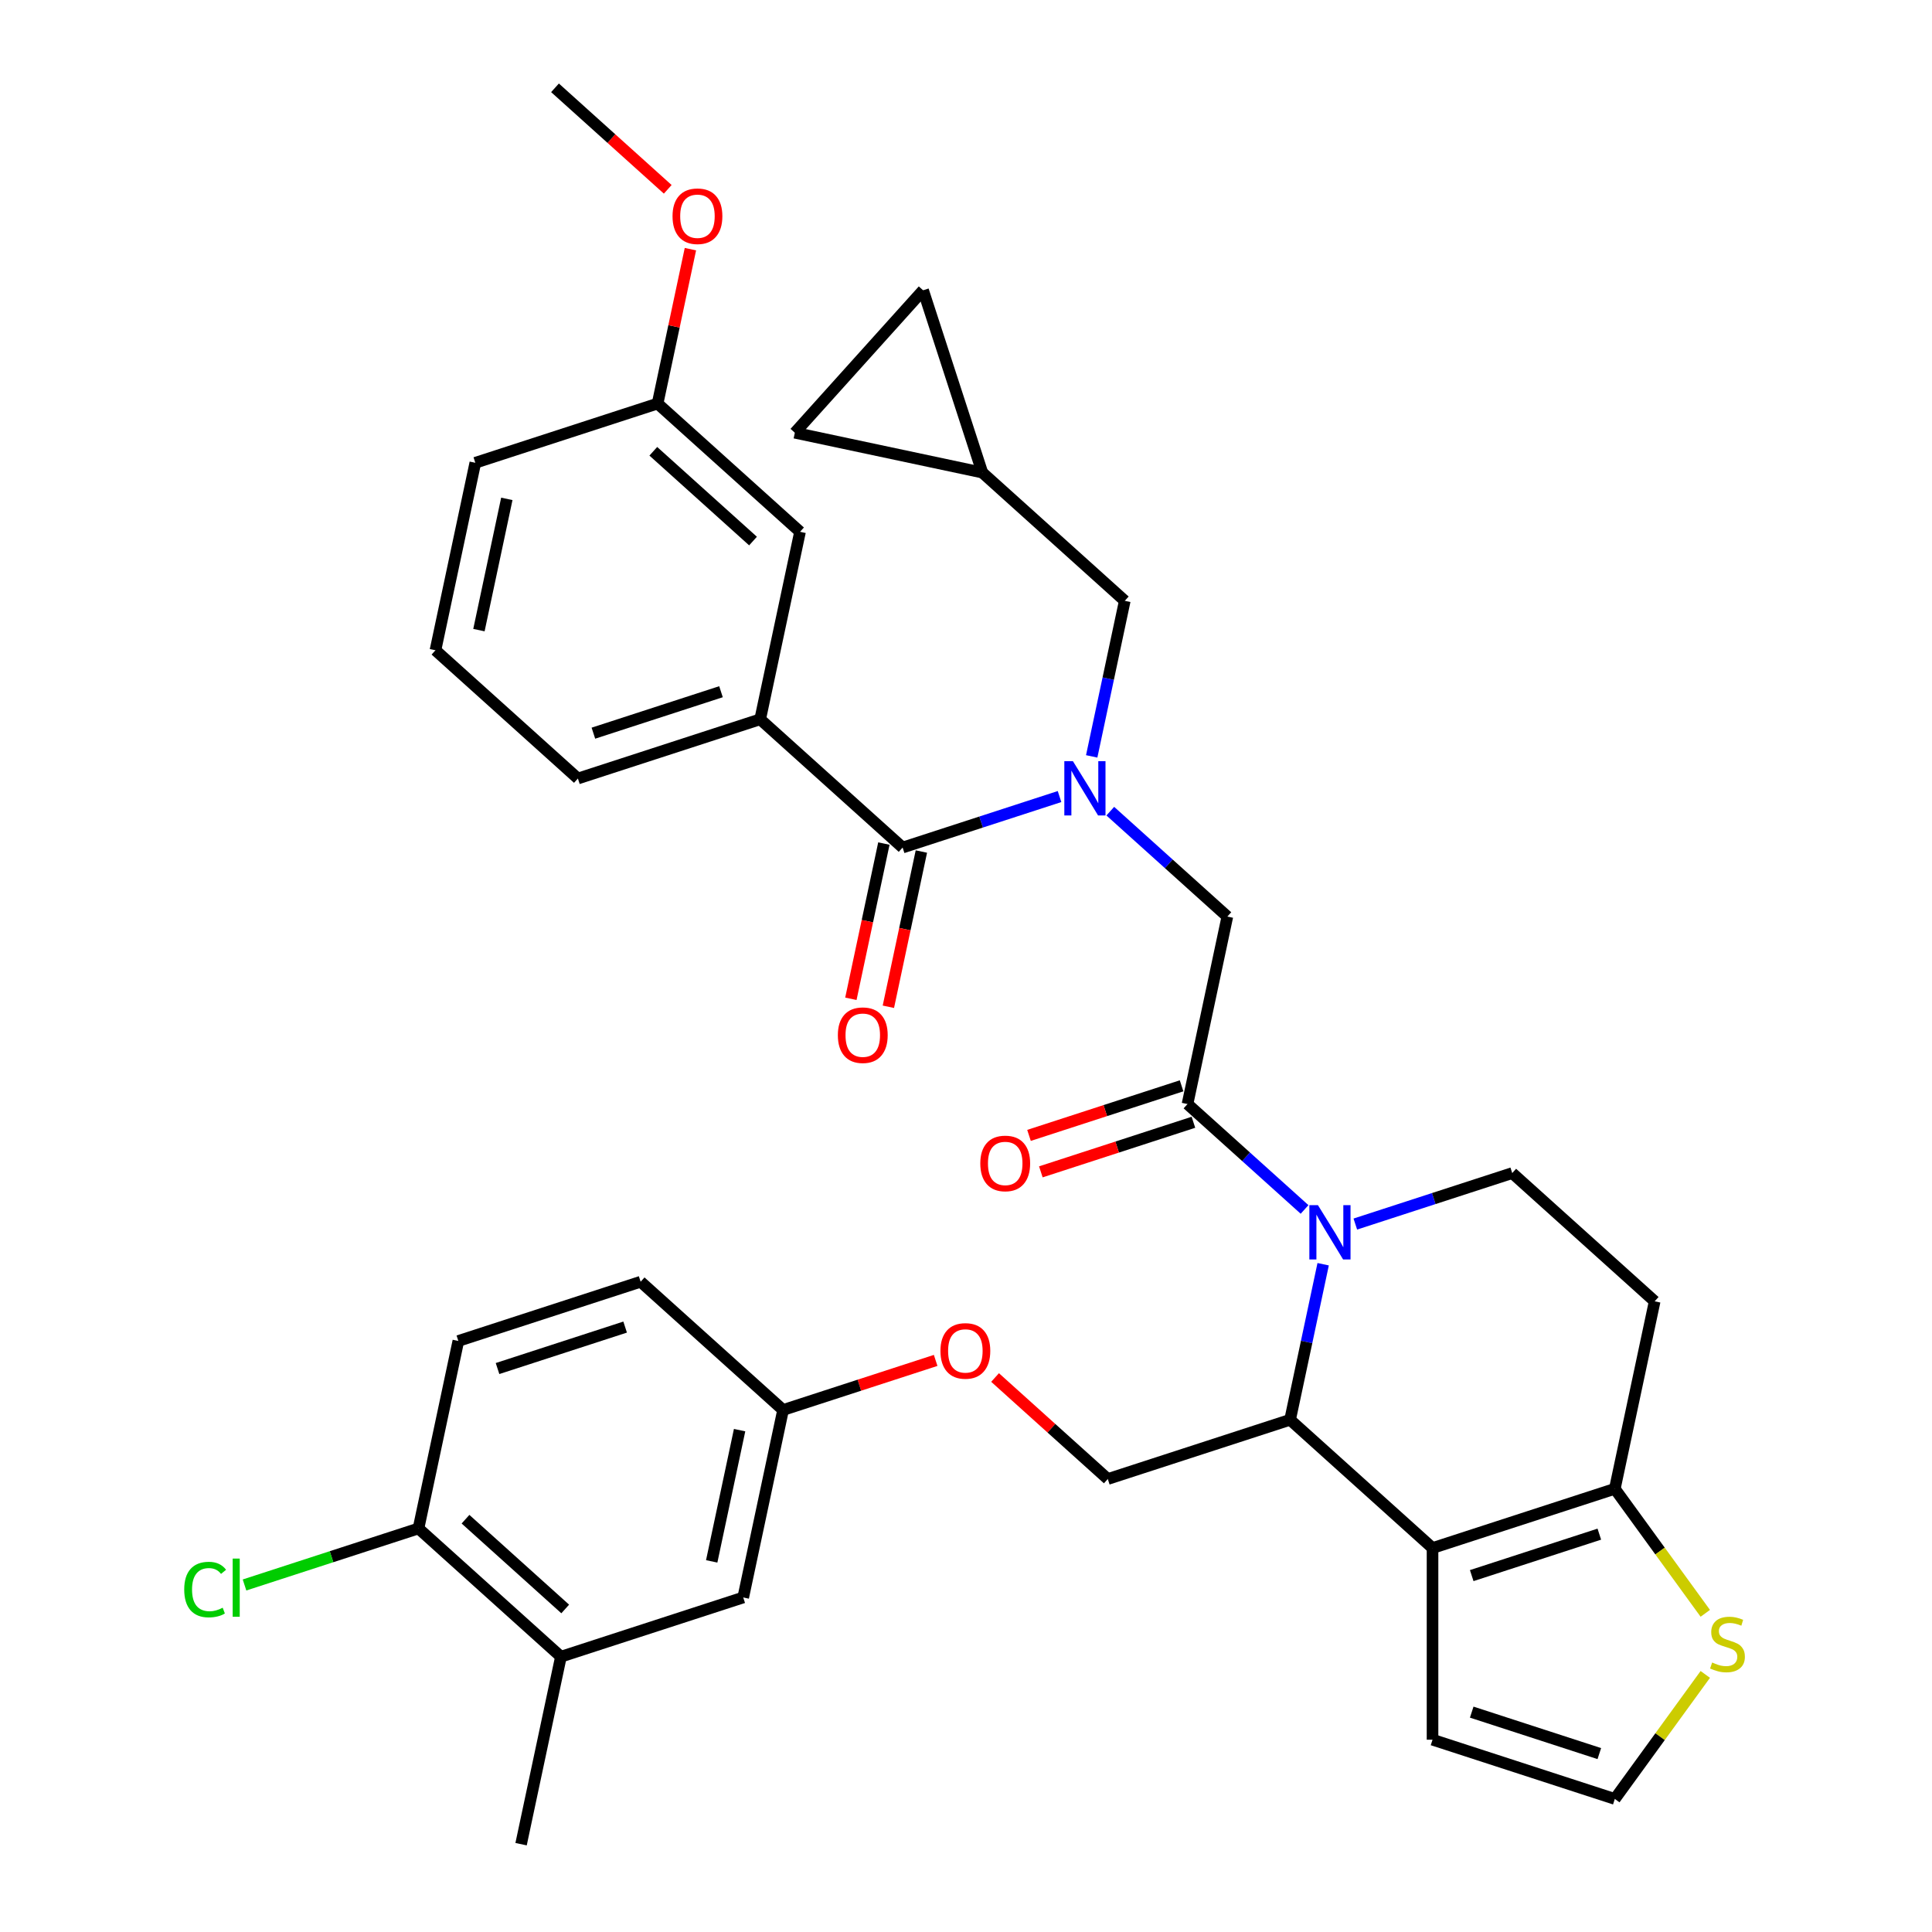 <?xml version='1.0' encoding='iso-8859-1'?>
<svg version='1.1' baseProfile='full'
              xmlns='http://www.w3.org/2000/svg'
                      xmlns:rdkit='http://www.rdkit.org/xml'
                      xmlns:xlink='http://www.w3.org/1999/xlink'
                  xml:space='preserve'
width='1000px' height='1000px' viewBox='0 0 1000 1000'>
<!-- END OF HEADER -->
<rect style='opacity:1.0;fill:#FFFFFF;stroke:none' width='1000' height='1000' x='0' y='0'> </rect>
<path class='bond-0' d='M 225.392,336.576 L 246.018,239.536' style='fill:none;fill-rule:evenodd;stroke:#000000;stroke-width:6px;stroke-linecap:butt;stroke-linejoin:miter;stroke-opacity:1' />
<path class='bond-0' d='M 247.894,326.145 L 262.332,258.217' style='fill:none;fill-rule:evenodd;stroke:#000000;stroke-width:6px;stroke-linecap:butt;stroke-linejoin:miter;stroke-opacity:1' />
<path class='bond-1' d='M 225.392,336.576 L 299.118,402.959' style='fill:none;fill-rule:evenodd;stroke:#000000;stroke-width:6px;stroke-linecap:butt;stroke-linejoin:miter;stroke-opacity:1' />
<path class='bond-2' d='M 574.685,419.856 L 604.98,447.134' style='fill:none;fill-rule:evenodd;stroke:#0000FF;stroke-width:6px;stroke-linecap:butt;stroke-linejoin:miter;stroke-opacity:1' />
<path class='bond-2' d='M 604.98,447.134 L 635.276,474.412' style='fill:none;fill-rule:evenodd;stroke:#000000;stroke-width:6px;stroke-linecap:butt;stroke-linejoin:miter;stroke-opacity:1' />
<path class='bond-3' d='M 548.415,412.297 L 507.806,425.491' style='fill:none;fill-rule:evenodd;stroke:#0000FF;stroke-width:6px;stroke-linecap:butt;stroke-linejoin:miter;stroke-opacity:1' />
<path class='bond-3' d='M 507.806,425.491 L 467.197,438.686' style='fill:none;fill-rule:evenodd;stroke:#000000;stroke-width:6px;stroke-linecap:butt;stroke-linejoin:miter;stroke-opacity:1' />
<path class='bond-4' d='M 565.063,391.501 L 573.62,351.244' style='fill:none;fill-rule:evenodd;stroke:#0000FF;stroke-width:6px;stroke-linecap:butt;stroke-linejoin:miter;stroke-opacity:1' />
<path class='bond-4' d='M 573.62,351.244 L 582.176,310.988' style='fill:none;fill-rule:evenodd;stroke:#000000;stroke-width:6px;stroke-linecap:butt;stroke-linejoin:miter;stroke-opacity:1' />
<path class='bond-5' d='M 457.493,436.623 L 448.953,476.8' style='fill:none;fill-rule:evenodd;stroke:#000000;stroke-width:6px;stroke-linecap:butt;stroke-linejoin:miter;stroke-opacity:1' />
<path class='bond-5' d='M 448.953,476.8 L 440.413,516.977' style='fill:none;fill-rule:evenodd;stroke:#FF0000;stroke-width:6px;stroke-linecap:butt;stroke-linejoin:miter;stroke-opacity:1' />
<path class='bond-5' d='M 476.901,440.748 L 468.361,480.925' style='fill:none;fill-rule:evenodd;stroke:#000000;stroke-width:6px;stroke-linecap:butt;stroke-linejoin:miter;stroke-opacity:1' />
<path class='bond-5' d='M 468.361,480.925 L 459.821,521.102' style='fill:none;fill-rule:evenodd;stroke:#FF0000;stroke-width:6px;stroke-linecap:butt;stroke-linejoin:miter;stroke-opacity:1' />
<path class='bond-6' d='M 467.197,438.686 L 393.471,372.302' style='fill:none;fill-rule:evenodd;stroke:#000000;stroke-width:6px;stroke-linecap:butt;stroke-linejoin:miter;stroke-opacity:1' />
<path class='bond-7' d='M 299.118,402.959 L 393.471,372.302' style='fill:none;fill-rule:evenodd;stroke:#000000;stroke-width:6px;stroke-linecap:butt;stroke-linejoin:miter;stroke-opacity:1' />
<path class='bond-7' d='M 307.139,379.49 L 373.186,358.03' style='fill:none;fill-rule:evenodd;stroke:#000000;stroke-width:6px;stroke-linecap:butt;stroke-linejoin:miter;stroke-opacity:1' />
<path class='bond-8' d='M 393.471,372.302 L 414.097,275.262' style='fill:none;fill-rule:evenodd;stroke:#000000;stroke-width:6px;stroke-linecap:butt;stroke-linejoin:miter;stroke-opacity:1' />
<path class='bond-9' d='M 508.45,244.605 L 411.41,223.978' style='fill:none;fill-rule:evenodd;stroke:#000000;stroke-width:6px;stroke-linecap:butt;stroke-linejoin:miter;stroke-opacity:1' />
<path class='bond-10' d='M 508.45,244.605 L 477.793,150.252' style='fill:none;fill-rule:evenodd;stroke:#000000;stroke-width:6px;stroke-linecap:butt;stroke-linejoin:miter;stroke-opacity:1' />
<path class='bond-11' d='M 508.45,244.605 L 582.176,310.988' style='fill:none;fill-rule:evenodd;stroke:#000000;stroke-width:6px;stroke-linecap:butt;stroke-linejoin:miter;stroke-opacity:1' />
<path class='bond-12' d='M 411.41,223.978 L 477.793,150.252' style='fill:none;fill-rule:evenodd;stroke:#000000;stroke-width:6px;stroke-linecap:butt;stroke-linejoin:miter;stroke-opacity:1' />
<path class='bond-13' d='M 684.862,654.364 L 676.306,694.62' style='fill:none;fill-rule:evenodd;stroke:#0000FF;stroke-width:6px;stroke-linecap:butt;stroke-linejoin:miter;stroke-opacity:1' />
<path class='bond-13' d='M 676.306,694.62 L 667.749,734.877' style='fill:none;fill-rule:evenodd;stroke:#000000;stroke-width:6px;stroke-linecap:butt;stroke-linejoin:miter;stroke-opacity:1' />
<path class='bond-14' d='M 675.24,626.009 L 644.945,598.731' style='fill:none;fill-rule:evenodd;stroke:#0000FF;stroke-width:6px;stroke-linecap:butt;stroke-linejoin:miter;stroke-opacity:1' />
<path class='bond-14' d='M 644.945,598.731 L 614.649,571.453' style='fill:none;fill-rule:evenodd;stroke:#000000;stroke-width:6px;stroke-linecap:butt;stroke-linejoin:miter;stroke-opacity:1' />
<path class='bond-15' d='M 701.511,633.568 L 742.12,620.374' style='fill:none;fill-rule:evenodd;stroke:#0000FF;stroke-width:6px;stroke-linecap:butt;stroke-linejoin:miter;stroke-opacity:1' />
<path class='bond-15' d='M 742.12,620.374 L 782.729,607.179' style='fill:none;fill-rule:evenodd;stroke:#000000;stroke-width:6px;stroke-linecap:butt;stroke-linejoin:miter;stroke-opacity:1' />
<path class='bond-16' d='M 611.584,562.017 L 572.096,574.848' style='fill:none;fill-rule:evenodd;stroke:#000000;stroke-width:6px;stroke-linecap:butt;stroke-linejoin:miter;stroke-opacity:1' />
<path class='bond-16' d='M 572.096,574.848 L 532.608,587.678' style='fill:none;fill-rule:evenodd;stroke:#FF0000;stroke-width:6px;stroke-linecap:butt;stroke-linejoin:miter;stroke-opacity:1' />
<path class='bond-16' d='M 617.715,580.888 L 578.227,593.718' style='fill:none;fill-rule:evenodd;stroke:#000000;stroke-width:6px;stroke-linecap:butt;stroke-linejoin:miter;stroke-opacity:1' />
<path class='bond-16' d='M 578.227,593.718 L 538.74,606.549' style='fill:none;fill-rule:evenodd;stroke:#FF0000;stroke-width:6px;stroke-linecap:butt;stroke-linejoin:miter;stroke-opacity:1' />
<path class='bond-17' d='M 614.649,571.453 L 635.276,474.412' style='fill:none;fill-rule:evenodd;stroke:#000000;stroke-width:6px;stroke-linecap:butt;stroke-linejoin:miter;stroke-opacity:1' />
<path class='bond-18' d='M 667.749,734.877 L 741.475,801.26' style='fill:none;fill-rule:evenodd;stroke:#000000;stroke-width:6px;stroke-linecap:butt;stroke-linejoin:miter;stroke-opacity:1' />
<path class='bond-19' d='M 667.749,734.877 L 573.396,765.534' style='fill:none;fill-rule:evenodd;stroke:#000000;stroke-width:6px;stroke-linecap:butt;stroke-linejoin:miter;stroke-opacity:1' />
<path class='bond-20' d='M 782.729,607.179 L 856.455,673.562' style='fill:none;fill-rule:evenodd;stroke:#000000;stroke-width:6px;stroke-linecap:butt;stroke-linejoin:miter;stroke-opacity:1' />
<path class='bond-21' d='M 856.455,673.562 L 835.828,770.603' style='fill:none;fill-rule:evenodd;stroke:#000000;stroke-width:6px;stroke-linecap:butt;stroke-linejoin:miter;stroke-opacity:1' />
<path class='bond-22' d='M 741.475,801.26 L 835.828,770.603' style='fill:none;fill-rule:evenodd;stroke:#000000;stroke-width:6px;stroke-linecap:butt;stroke-linejoin:miter;stroke-opacity:1' />
<path class='bond-22' d='M 761.76,815.532 L 827.807,794.072' style='fill:none;fill-rule:evenodd;stroke:#000000;stroke-width:6px;stroke-linecap:butt;stroke-linejoin:miter;stroke-opacity:1' />
<path class='bond-23' d='M 741.475,801.26 L 741.475,900.468' style='fill:none;fill-rule:evenodd;stroke:#000000;stroke-width:6px;stroke-linecap:butt;stroke-linejoin:miter;stroke-opacity:1' />
<path class='bond-24' d='M 835.828,770.603 L 859.241,802.827' style='fill:none;fill-rule:evenodd;stroke:#000000;stroke-width:6px;stroke-linecap:butt;stroke-linejoin:miter;stroke-opacity:1' />
<path class='bond-24' d='M 859.241,802.827 L 882.653,835.052' style='fill:none;fill-rule:evenodd;stroke:#CCCC00;stroke-width:6px;stroke-linecap:butt;stroke-linejoin:miter;stroke-opacity:1' />
<path class='bond-25' d='M 882.653,866.677 L 859.241,898.901' style='fill:none;fill-rule:evenodd;stroke:#CCCC00;stroke-width:6px;stroke-linecap:butt;stroke-linejoin:miter;stroke-opacity:1' />
<path class='bond-25' d='M 859.241,898.901 L 835.828,931.126' style='fill:none;fill-rule:evenodd;stroke:#000000;stroke-width:6px;stroke-linecap:butt;stroke-linejoin:miter;stroke-opacity:1' />
<path class='bond-26' d='M 835.828,931.126 L 741.475,900.468' style='fill:none;fill-rule:evenodd;stroke:#000000;stroke-width:6px;stroke-linecap:butt;stroke-linejoin:miter;stroke-opacity:1' />
<path class='bond-26' d='M 827.807,907.656 L 761.76,886.196' style='fill:none;fill-rule:evenodd;stroke:#000000;stroke-width:6px;stroke-linecap:butt;stroke-linejoin:miter;stroke-opacity:1' />
<path class='bond-27' d='M 290.338,857.505 L 216.611,791.122' style='fill:none;fill-rule:evenodd;stroke:#000000;stroke-width:6px;stroke-linecap:butt;stroke-linejoin:miter;stroke-opacity:1' />
<path class='bond-27' d='M 292.555,832.802 L 240.947,786.334' style='fill:none;fill-rule:evenodd;stroke:#000000;stroke-width:6px;stroke-linecap:butt;stroke-linejoin:miter;stroke-opacity:1' />
<path class='bond-28' d='M 290.338,857.505 L 384.691,826.848' style='fill:none;fill-rule:evenodd;stroke:#000000;stroke-width:6px;stroke-linecap:butt;stroke-linejoin:miter;stroke-opacity:1' />
<path class='bond-29' d='M 290.338,857.505 L 269.711,954.545' style='fill:none;fill-rule:evenodd;stroke:#000000;stroke-width:6px;stroke-linecap:butt;stroke-linejoin:miter;stroke-opacity:1' />
<path class='bond-30' d='M 515.047,712.996 L 544.222,739.265' style='fill:none;fill-rule:evenodd;stroke:#FF0000;stroke-width:6px;stroke-linecap:butt;stroke-linejoin:miter;stroke-opacity:1' />
<path class='bond-30' d='M 544.222,739.265 L 573.396,765.534' style='fill:none;fill-rule:evenodd;stroke:#000000;stroke-width:6px;stroke-linecap:butt;stroke-linejoin:miter;stroke-opacity:1' />
<path class='bond-31' d='M 484.293,704.147 L 444.805,716.977' style='fill:none;fill-rule:evenodd;stroke:#FF0000;stroke-width:6px;stroke-linecap:butt;stroke-linejoin:miter;stroke-opacity:1' />
<path class='bond-31' d='M 444.805,716.977 L 405.317,729.807' style='fill:none;fill-rule:evenodd;stroke:#000000;stroke-width:6px;stroke-linecap:butt;stroke-linejoin:miter;stroke-opacity:1' />
<path class='bond-32' d='M 216.611,791.122 L 237.238,694.081' style='fill:none;fill-rule:evenodd;stroke:#000000;stroke-width:6px;stroke-linecap:butt;stroke-linejoin:miter;stroke-opacity:1' />
<path class='bond-33' d='M 216.611,791.122 L 171.588,805.751' style='fill:none;fill-rule:evenodd;stroke:#000000;stroke-width:6px;stroke-linecap:butt;stroke-linejoin:miter;stroke-opacity:1' />
<path class='bond-33' d='M 171.588,805.751 L 126.564,820.38' style='fill:none;fill-rule:evenodd;stroke:#00CC00;stroke-width:6px;stroke-linecap:butt;stroke-linejoin:miter;stroke-opacity:1' />
<path class='bond-34' d='M 237.238,694.081 L 331.591,663.424' style='fill:none;fill-rule:evenodd;stroke:#000000;stroke-width:6px;stroke-linecap:butt;stroke-linejoin:miter;stroke-opacity:1' />
<path class='bond-34' d='M 257.522,708.353 L 323.569,686.893' style='fill:none;fill-rule:evenodd;stroke:#000000;stroke-width:6px;stroke-linecap:butt;stroke-linejoin:miter;stroke-opacity:1' />
<path class='bond-35' d='M 331.591,663.424 L 405.317,729.807' style='fill:none;fill-rule:evenodd;stroke:#000000;stroke-width:6px;stroke-linecap:butt;stroke-linejoin:miter;stroke-opacity:1' />
<path class='bond-36' d='M 405.317,729.807 L 384.691,826.848' style='fill:none;fill-rule:evenodd;stroke:#000000;stroke-width:6px;stroke-linecap:butt;stroke-linejoin:miter;stroke-opacity:1' />
<path class='bond-36' d='M 382.815,740.238 L 368.376,808.166' style='fill:none;fill-rule:evenodd;stroke:#000000;stroke-width:6px;stroke-linecap:butt;stroke-linejoin:miter;stroke-opacity:1' />
<path class='bond-37' d='M 414.097,275.262 L 340.371,208.878' style='fill:none;fill-rule:evenodd;stroke:#000000;stroke-width:6px;stroke-linecap:butt;stroke-linejoin:miter;stroke-opacity:1' />
<path class='bond-37' d='M 389.762,280.05 L 338.153,233.581' style='fill:none;fill-rule:evenodd;stroke:#000000;stroke-width:6px;stroke-linecap:butt;stroke-linejoin:miter;stroke-opacity:1' />
<path class='bond-38' d='M 246.018,239.536 L 340.371,208.878' style='fill:none;fill-rule:evenodd;stroke:#000000;stroke-width:6px;stroke-linecap:butt;stroke-linejoin:miter;stroke-opacity:1' />
<path class='bond-39' d='M 340.371,208.878 L 348.864,168.92' style='fill:none;fill-rule:evenodd;stroke:#000000;stroke-width:6px;stroke-linecap:butt;stroke-linejoin:miter;stroke-opacity:1' />
<path class='bond-39' d='M 348.864,168.92 L 357.358,128.961' style='fill:none;fill-rule:evenodd;stroke:#FF0000;stroke-width:6px;stroke-linecap:butt;stroke-linejoin:miter;stroke-opacity:1' />
<path class='bond-40' d='M 345.62,97.992 L 316.446,71.723' style='fill:none;fill-rule:evenodd;stroke:#FF0000;stroke-width:6px;stroke-linecap:butt;stroke-linejoin:miter;stroke-opacity:1' />
<path class='bond-40' d='M 316.446,71.723 L 287.271,45.455' style='fill:none;fill-rule:evenodd;stroke:#000000;stroke-width:6px;stroke-linecap:butt;stroke-linejoin:miter;stroke-opacity:1' />
<path  class='atom-1' d='M 555.339 393.981
L 564.546 408.862
Q 565.459 410.33, 566.927 412.989
Q 568.395 415.648, 568.475 415.807
L 568.475 393.981
L 572.205 393.981
L 572.205 422.077
L 568.355 422.077
L 558.474 405.806
Q 557.323 403.902, 556.093 401.719
Q 554.903 399.536, 554.546 398.862
L 554.546 422.077
L 550.895 422.077
L 550.895 393.981
L 555.339 393.981
' fill='#0000FF'/>
<path  class='atom-3' d='M 433.673 535.806
Q 433.673 529.06, 437.007 525.29
Q 440.34 521.52, 446.57 521.52
Q 452.801 521.52, 456.134 525.29
Q 459.467 529.06, 459.467 535.806
Q 459.467 542.631, 456.094 546.52
Q 452.721 550.369, 446.57 550.369
Q 440.38 550.369, 437.007 546.52
Q 433.673 542.671, 433.673 535.806
M 446.57 547.195
Q 450.856 547.195, 453.158 544.338
Q 455.499 541.441, 455.499 535.806
Q 455.499 530.29, 453.158 527.512
Q 450.856 524.694, 446.57 524.694
Q 442.285 524.694, 439.943 527.472
Q 437.642 530.25, 437.642 535.806
Q 437.642 541.48, 439.943 544.338
Q 442.285 547.195, 446.57 547.195
' fill='#FF0000'/>
<path  class='atom-8' d='M 682.165 623.788
L 691.372 638.669
Q 692.284 640.138, 693.753 642.796
Q 695.221 645.455, 695.3 645.614
L 695.3 623.788
L 699.031 623.788
L 699.031 651.884
L 695.181 651.884
L 685.3 635.614
Q 684.149 633.709, 682.919 631.526
Q 681.729 629.344, 681.372 628.669
L 681.372 651.884
L 677.721 651.884
L 677.721 623.788
L 682.165 623.788
' fill='#0000FF'/>
<path  class='atom-10' d='M 507.399 602.189
Q 507.399 595.443, 510.733 591.673
Q 514.066 587.903, 520.297 587.903
Q 526.527 587.903, 529.86 591.673
Q 533.194 595.443, 533.194 602.189
Q 533.194 609.015, 529.821 612.904
Q 526.447 616.753, 520.297 616.753
Q 514.106 616.753, 510.733 612.904
Q 507.399 609.054, 507.399 602.189
M 520.297 613.578
Q 524.582 613.578, 526.884 610.721
Q 529.225 607.824, 529.225 602.189
Q 529.225 596.673, 526.884 593.895
Q 524.582 591.078, 520.297 591.078
Q 516.011 591.078, 513.669 593.856
Q 511.368 596.633, 511.368 602.189
Q 511.368 607.864, 513.669 610.721
Q 516.011 613.578, 520.297 613.578
' fill='#FF0000'/>
<path  class='atom-17' d='M 886.205 860.507
Q 886.522 860.626, 887.832 861.182
Q 889.141 861.737, 890.57 862.095
Q 892.038 862.412, 893.467 862.412
Q 896.126 862.412, 897.673 861.142
Q 899.221 859.833, 899.221 857.571
Q 899.221 856.023, 898.427 855.071
Q 897.673 854.118, 896.483 853.602
Q 895.292 853.086, 893.308 852.491
Q 890.808 851.737, 889.3 851.023
Q 887.832 850.309, 886.76 848.801
Q 885.729 847.293, 885.729 844.753
Q 885.729 841.221, 888.11 839.039
Q 890.53 836.856, 895.292 836.856
Q 898.546 836.856, 902.237 838.404
L 901.324 841.459
Q 897.951 840.07, 895.411 840.07
Q 892.673 840.07, 891.165 841.221
Q 889.657 842.332, 889.697 844.277
Q 889.697 845.785, 890.451 846.697
Q 891.245 847.61, 892.356 848.126
Q 893.506 848.642, 895.411 849.237
Q 897.951 850.031, 899.459 850.825
Q 900.967 851.618, 902.038 853.245
Q 903.15 854.833, 903.15 857.571
Q 903.15 861.46, 900.53 863.563
Q 897.951 865.626, 893.626 865.626
Q 891.125 865.626, 889.221 865.071
Q 887.356 864.555, 885.133 863.642
L 886.205 860.507
' fill='#CCCC00'/>
<path  class='atom-21' d='M 486.773 699.23
Q 486.773 692.483, 490.106 688.714
Q 493.44 684.944, 499.67 684.944
Q 505.9 684.944, 509.234 688.714
Q 512.567 692.483, 512.567 699.23
Q 512.567 706.055, 509.194 709.944
Q 505.821 713.793, 499.67 713.793
Q 493.479 713.793, 490.106 709.944
Q 486.773 706.095, 486.773 699.23
M 499.67 710.619
Q 503.956 710.619, 506.257 707.762
Q 508.599 704.865, 508.599 699.23
Q 508.599 693.714, 506.257 690.936
Q 503.956 688.118, 499.67 688.118
Q 495.384 688.118, 493.043 690.896
Q 490.741 693.674, 490.741 699.23
Q 490.741 704.904, 493.043 707.762
Q 495.384 710.619, 499.67 710.619
' fill='#FF0000'/>
<path  class='atom-29' d='M 95.353 822.751
Q 95.353 815.767, 98.607 812.116
Q 101.901 808.425, 108.131 808.425
Q 113.925 808.425, 117.02 812.513
L 114.401 814.655
Q 112.139 811.679, 108.131 811.679
Q 103.885 811.679, 101.623 814.536
Q 99.401 817.354, 99.401 822.751
Q 99.401 828.307, 101.703 831.164
Q 104.044 834.021, 108.568 834.021
Q 111.663 834.021, 115.274 832.156
L 116.385 835.132
Q 114.917 836.084, 112.695 836.64
Q 110.473 837.196, 108.012 837.196
Q 101.901 837.196, 98.607 833.465
Q 95.353 829.735, 95.353 822.751
' fill='#00CC00'/>
<path  class='atom-29' d='M 120.433 806.719
L 124.084 806.719
L 124.084 836.838
L 120.433 836.838
L 120.433 806.719
' fill='#00CC00'/>
<path  class='atom-35' d='M 348.101 111.917
Q 348.101 105.171, 351.434 101.401
Q 354.767 97.631, 360.998 97.631
Q 367.228 97.631, 370.561 101.401
Q 373.895 105.171, 373.895 111.917
Q 373.895 118.743, 370.522 122.632
Q 367.149 126.481, 360.998 126.481
Q 354.807 126.481, 351.434 122.632
Q 348.101 118.783, 348.101 111.917
M 360.998 123.306
Q 365.283 123.306, 367.585 120.449
Q 369.926 117.552, 369.926 111.917
Q 369.926 106.401, 367.585 103.623
Q 365.283 100.806, 360.998 100.806
Q 356.712 100.806, 354.37 103.584
Q 352.069 106.362, 352.069 111.917
Q 352.069 117.592, 354.37 120.449
Q 356.712 123.306, 360.998 123.306
' fill='#FF0000'/>
</svg>

